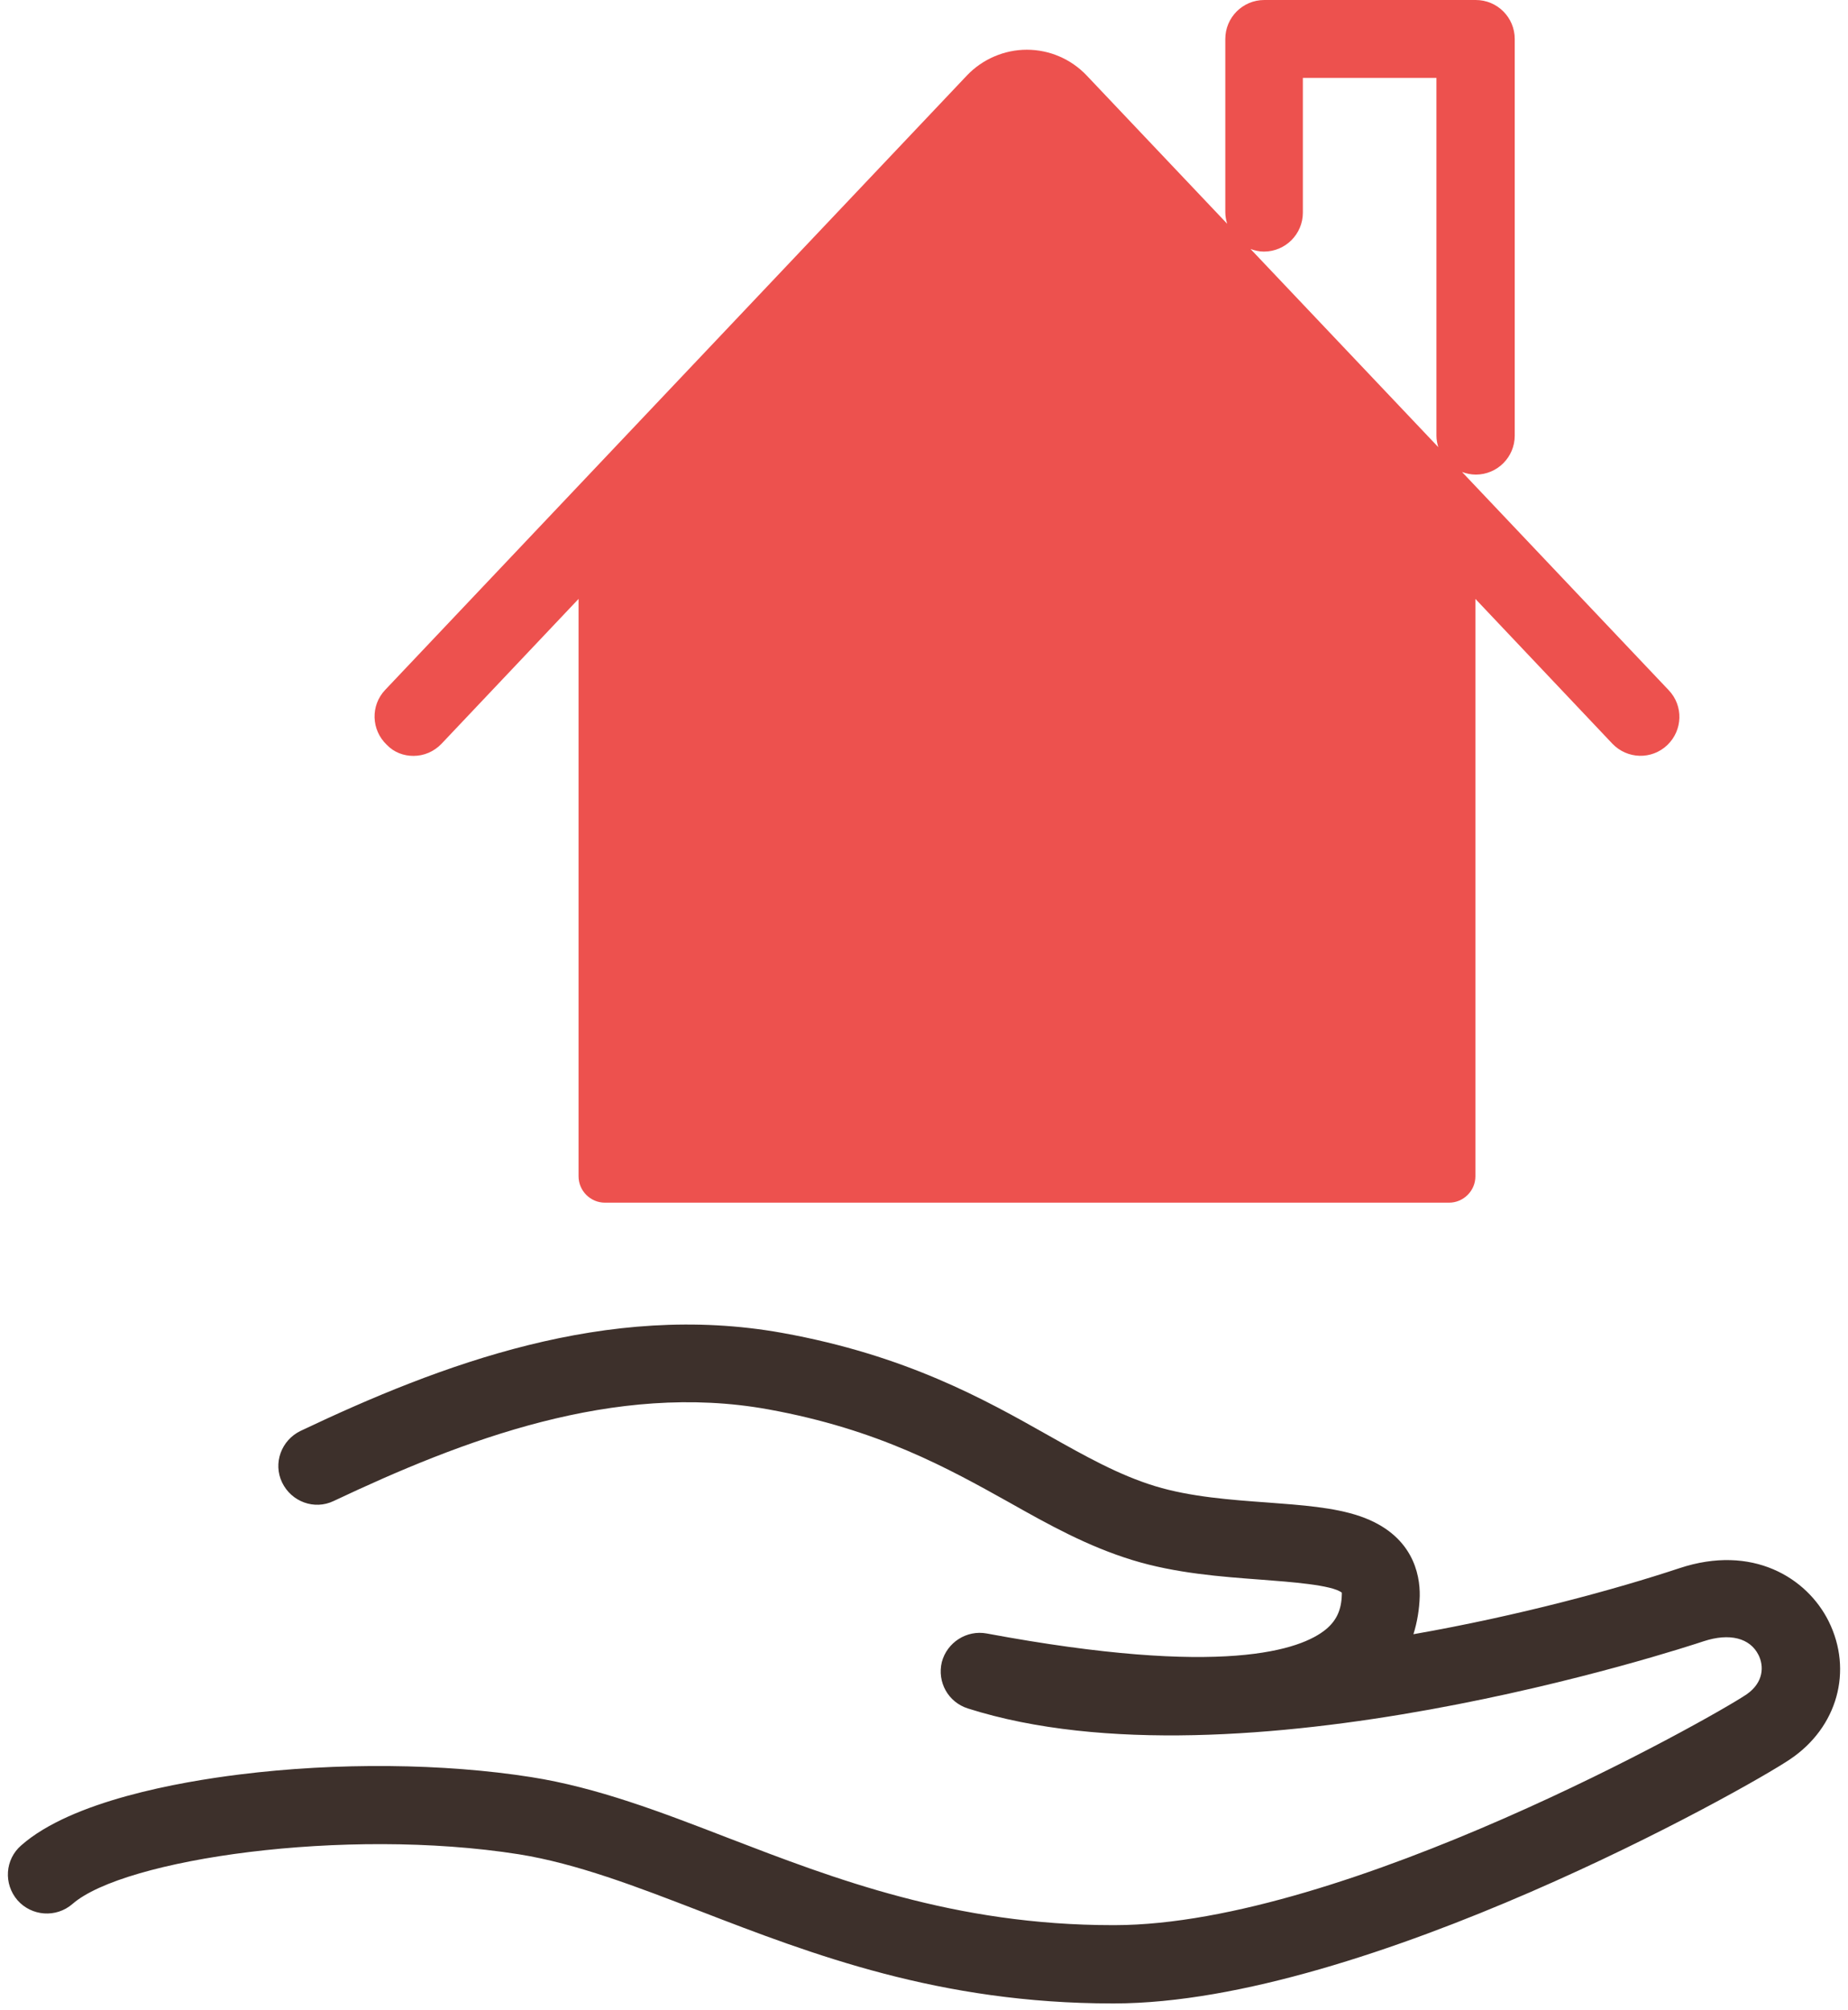 <svg width="160" height="174" viewBox="0 0 160 174" fill="none" xmlns="http://www.w3.org/2000/svg">
<path d="M158.324 140.359C156.429 136.568 151.706 133.676 145.41 135.765C139.884 137.596 131.531 139.877 122.375 141.483C122.697 140.455 122.889 139.331 122.921 138.174C122.954 136.279 122.311 132.841 117.749 131.267C115.5 130.496 112.705 130.303 109.718 130.078C106.601 129.853 103.068 129.596 100.016 128.665C96.867 127.701 94.008 126.095 90.699 124.231C85.238 121.147 78.427 117.324 67.729 115.397C52.565 112.666 38.141 118.127 26.029 123.878C24.359 124.681 23.62 126.673 24.423 128.343C25.226 130.014 27.218 130.753 28.888 129.95C40.036 124.681 53.208 119.605 66.508 122.015C76.082 123.749 82.089 127.123 87.39 130.078C90.86 132.038 94.169 133.869 98.024 135.058C101.782 136.214 105.734 136.503 109.204 136.761C111.677 136.953 115.34 137.21 116.175 137.885C116.175 137.917 116.175 137.981 116.175 138.046C116.143 139.363 115.725 140.294 114.794 141.065C112.641 142.832 105.959 145.242 85.43 141.419C83.695 141.098 81.993 142.19 81.543 143.892C81.125 145.627 82.089 147.362 83.792 147.908C107.212 155.361 145.859 142.64 147.498 142.093C149.747 141.355 151.514 141.804 152.253 143.282C152.734 144.246 152.702 145.659 151.224 146.687C148.237 148.711 116.464 166.638 96.514 166.67C96.45 166.67 96.417 166.67 96.353 166.67C82.635 166.67 72.227 162.654 63.038 159.12C57.224 156.871 51.698 154.751 45.98 153.852C38.43 152.663 29.21 152.567 20.728 153.627C15.556 154.269 6.207 155.908 1.838 159.763C0.425 160.984 0.296 163.104 1.517 164.517C2.738 165.899 4.858 166.059 6.272 164.839C10.705 160.951 29.82 158.156 44.919 160.534C49.931 161.337 55.103 163.329 60.597 165.449C70.331 169.208 81.35 173.448 96.321 173.448C96.385 173.448 96.417 173.448 96.482 173.448C118.231 173.416 151.289 154.815 154.983 152.31C159.095 149.547 160.445 144.631 158.324 140.359Z" fill="#3D302B"/>
<path d="M35.796 65.441C36.695 65.441 37.562 65.087 38.237 64.381L50.092 51.851V101.84C50.092 103.093 51.12 104.121 52.373 104.121H125.459C126.712 104.121 127.74 103.093 127.74 101.84V51.851L139.595 64.381C140.88 65.73 143 65.794 144.35 64.509C145.699 63.224 145.763 61.104 144.478 59.755L126.584 40.864C126.937 40.993 127.355 41.089 127.773 41.089C129.636 41.089 131.146 39.579 131.146 37.716V3.373C131.146 1.51 129.636 0 127.773 0H109.461C107.597 0 106.087 1.51 106.087 3.373V18.376C106.087 18.73 106.152 19.051 106.248 19.372L94.072 6.522C92.723 5.108 90.86 4.305 88.9 4.305C86.972 4.305 85.077 5.108 83.728 6.522L33.354 59.722C32.069 61.072 32.133 63.192 33.483 64.477C34.125 65.152 34.96 65.441 35.796 65.441ZM109.429 21.781C111.292 21.781 112.802 20.271 112.802 18.408V6.746H124.367V37.716C124.367 38.069 124.431 38.391 124.528 38.712L108.272 21.557C108.625 21.685 109.011 21.781 109.429 21.781Z" fill="#ED514E"/>
</svg>
